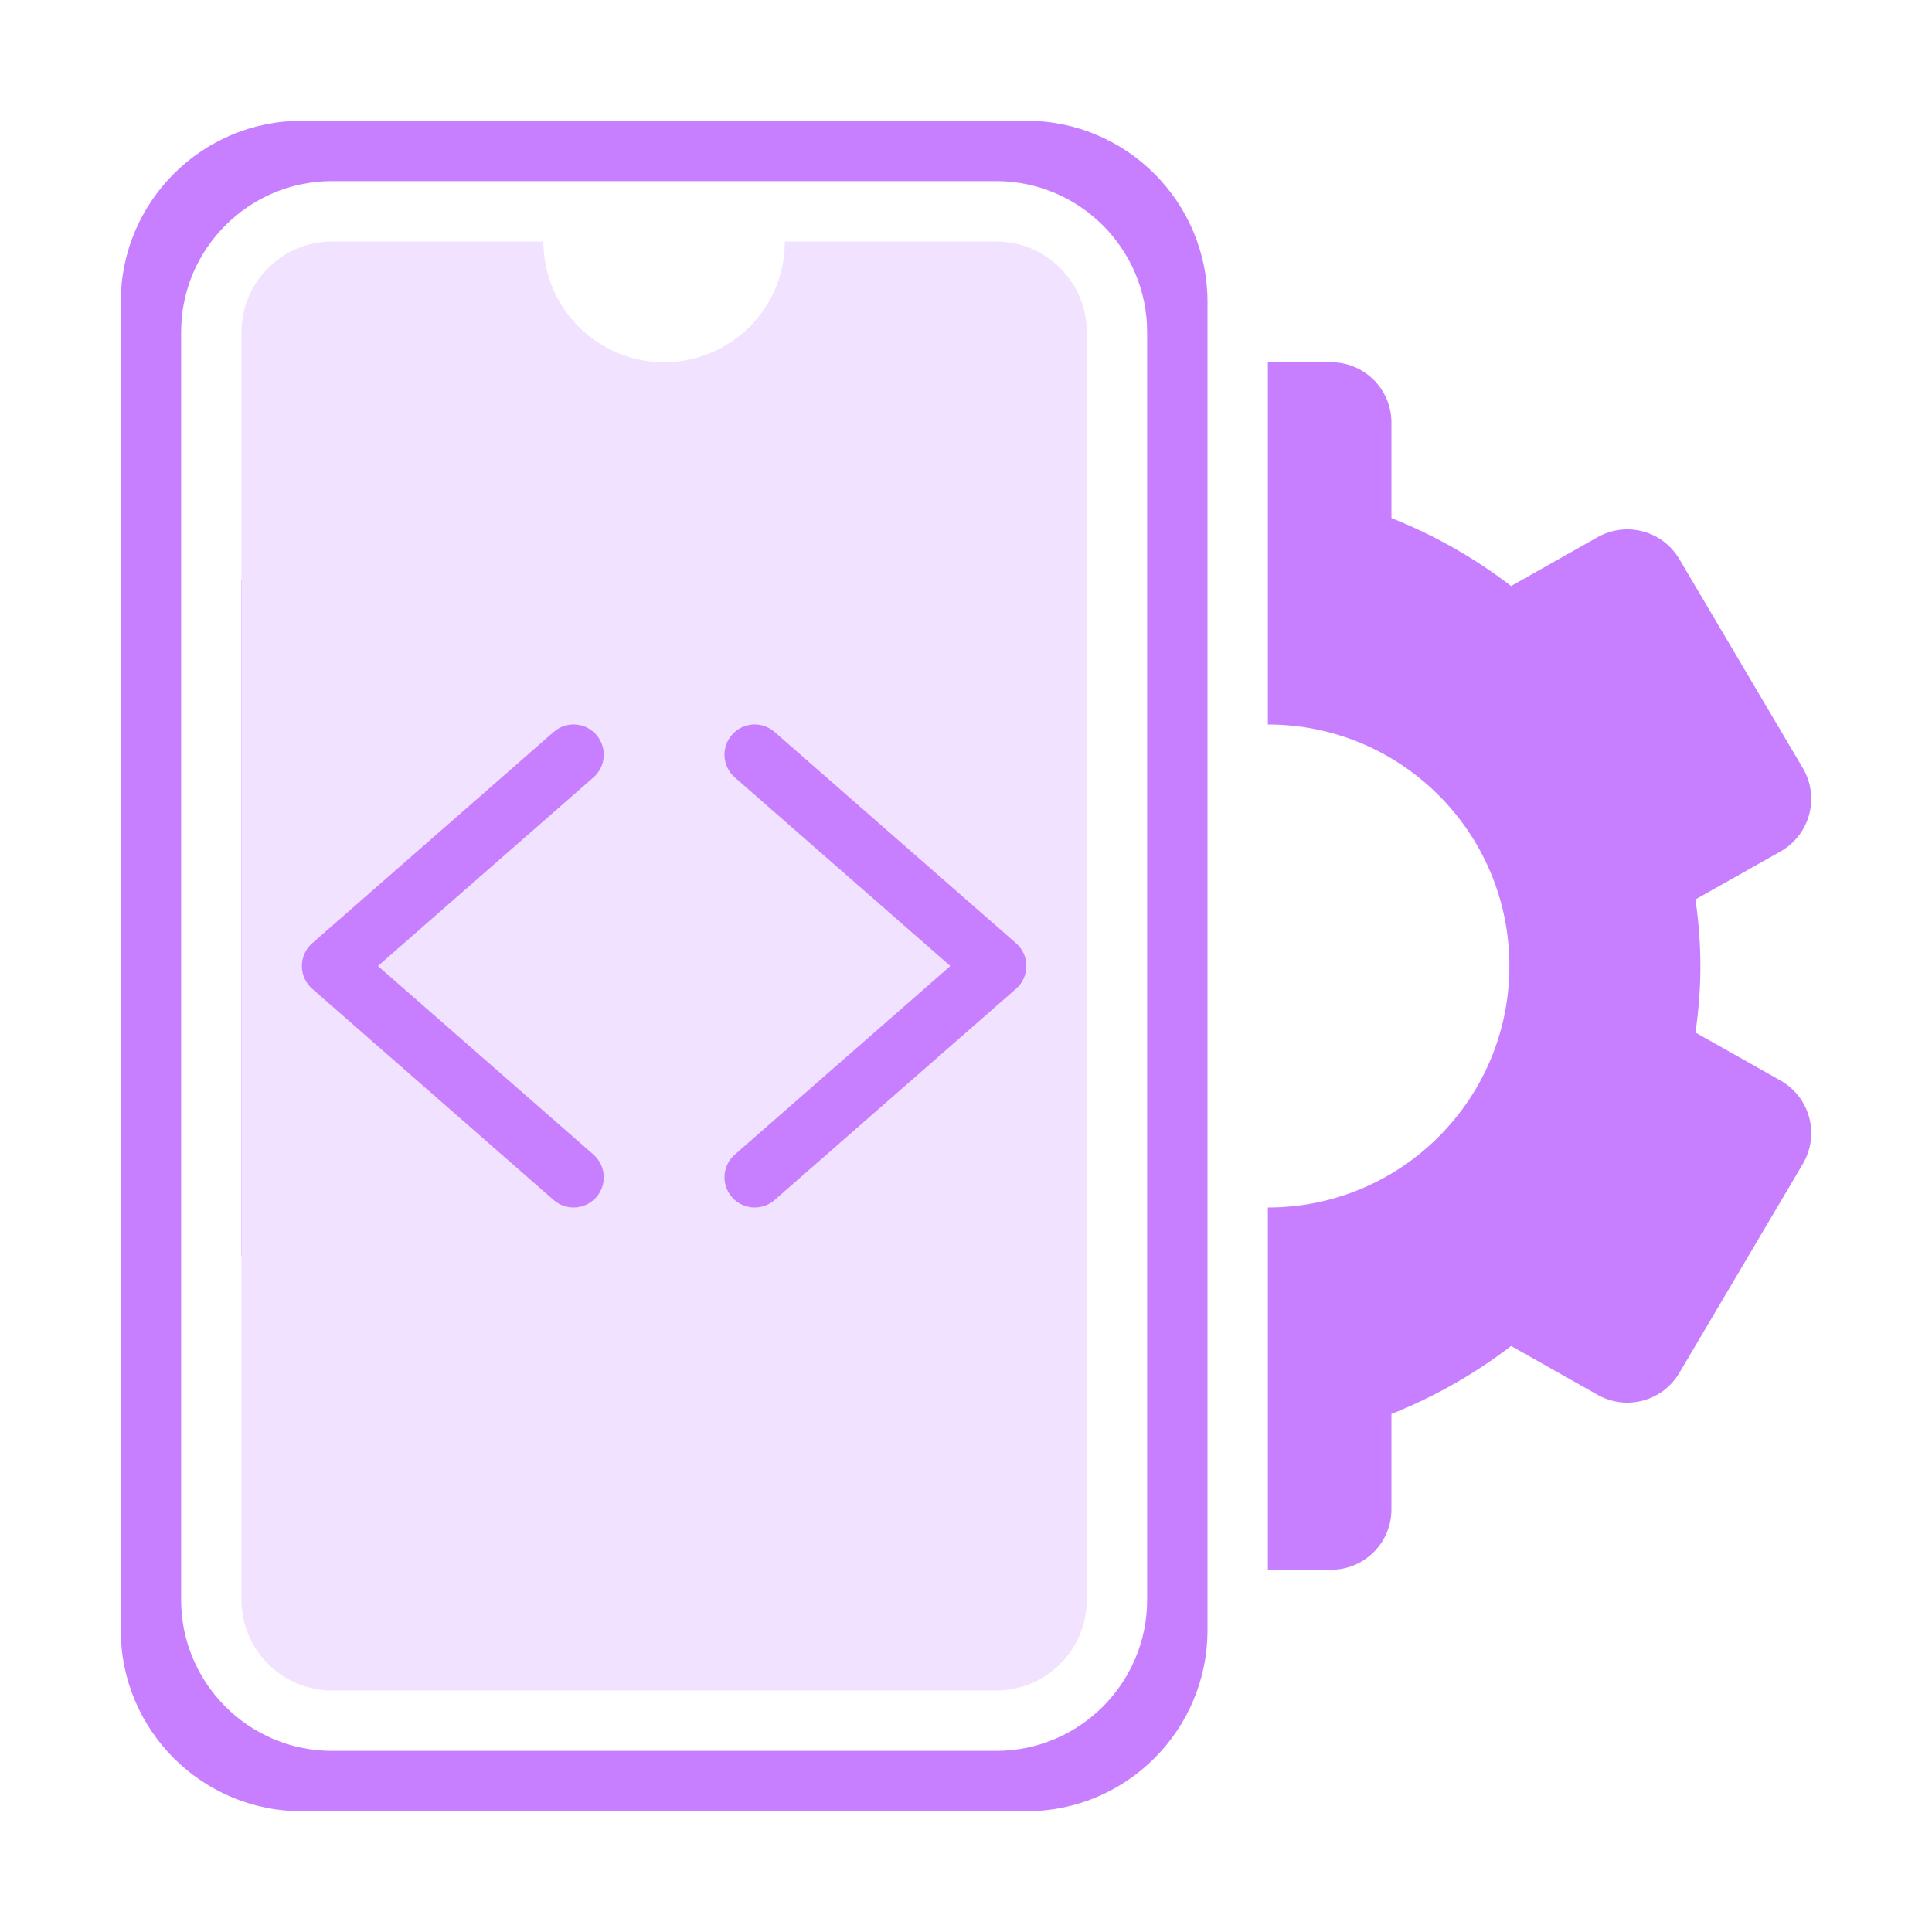 <svg width="104" height="104" viewBox="0 0 104 104" fill="none" xmlns="http://www.w3.org/2000/svg">
<path d="M55.25 6.5H16.25C10.865 6.5 6.5 10.865 6.5 16.25V87.75C6.5 93.135 10.865 97.5 16.25 97.5H55.25C60.635 97.5 65 93.135 65 87.75V16.25C65 10.865 60.635 6.5 55.25 6.5ZM61.75 86.125C61.75 90.605 58.106 94.25 53.625 94.25H17.875C13.395 94.25 9.75 90.605 9.75 86.125V17.875C9.75 13.395 13.395 9.75 17.875 9.75H53.625C58.106 9.75 61.75 13.395 61.75 17.875V86.125Z" fill="#C77FFF"/>
<rect x="13" y="31.2" width="42.9" height="36.4" fill="#C77FFF"/>
<path d="M53.625 13H42.25C42.25 16.59 39.34 19.5 35.75 19.5C32.16 19.5 29.25 16.59 29.25 13H17.875C15.187 13 13 15.187 13 17.875V86.125C13 88.813 15.187 91 17.875 91H53.625C56.313 91 58.5 88.813 58.5 86.125V17.875C58.5 15.187 56.313 13 53.625 13ZM31.945 62.151C32.621 62.743 32.689 63.77 32.099 64.445C31.776 64.813 31.327 65 30.875 65C30.494 65 30.113 64.868 29.805 64.599L16.805 53.224C16.451 52.914 16.25 52.468 16.25 52C16.25 51.532 16.451 51.086 16.805 50.776L29.805 39.401C30.481 38.81 31.507 38.875 32.099 39.555C32.689 40.23 32.621 41.257 31.945 41.849L20.343 52L31.945 62.151ZM54.695 53.224L41.695 64.599C41.387 64.868 41.006 65 40.625 65C40.173 65 39.724 64.813 39.401 64.445C38.811 63.77 38.879 62.743 39.555 62.151L51.157 52L39.555 41.849C38.879 41.257 38.811 40.23 39.401 39.555C39.993 38.875 41.019 38.81 41.695 39.401L54.695 50.776C55.048 51.086 55.25 51.532 55.25 52C55.25 52.468 55.048 52.914 54.695 53.224Z" fill="#F1E2FF"/>
<path d="M95.846 58.165L91.267 55.582C91.444 54.372 91.533 53.176 91.533 52C91.533 50.824 91.444 49.628 91.267 48.418L95.846 45.835C96.608 45.405 97.164 44.688 97.389 43.845C97.614 43.001 97.494 42.102 97.049 41.35L90.397 30.093C89.499 28.572 87.55 28.046 86.001 28.915L81.342 31.545C79.377 30.034 77.2 28.799 74.902 27.888V22.75C74.902 20.955 73.449 19.5 71.652 19.5H68.25V39C75.43 39 81.25 44.82 81.25 52C81.25 59.18 75.43 65 68.25 65V84.5H71.652C73.449 84.5 74.902 83.045 74.902 81.25V76.113C77.2 75.201 79.377 73.965 81.342 72.455L86.001 75.085C87.55 75.956 89.499 75.429 90.397 73.907L97.049 62.65C97.494 61.898 97.614 60.999 97.389 60.155C97.164 59.312 96.608 58.595 95.846 58.165Z" fill="#C77FFF"/>
</svg>
